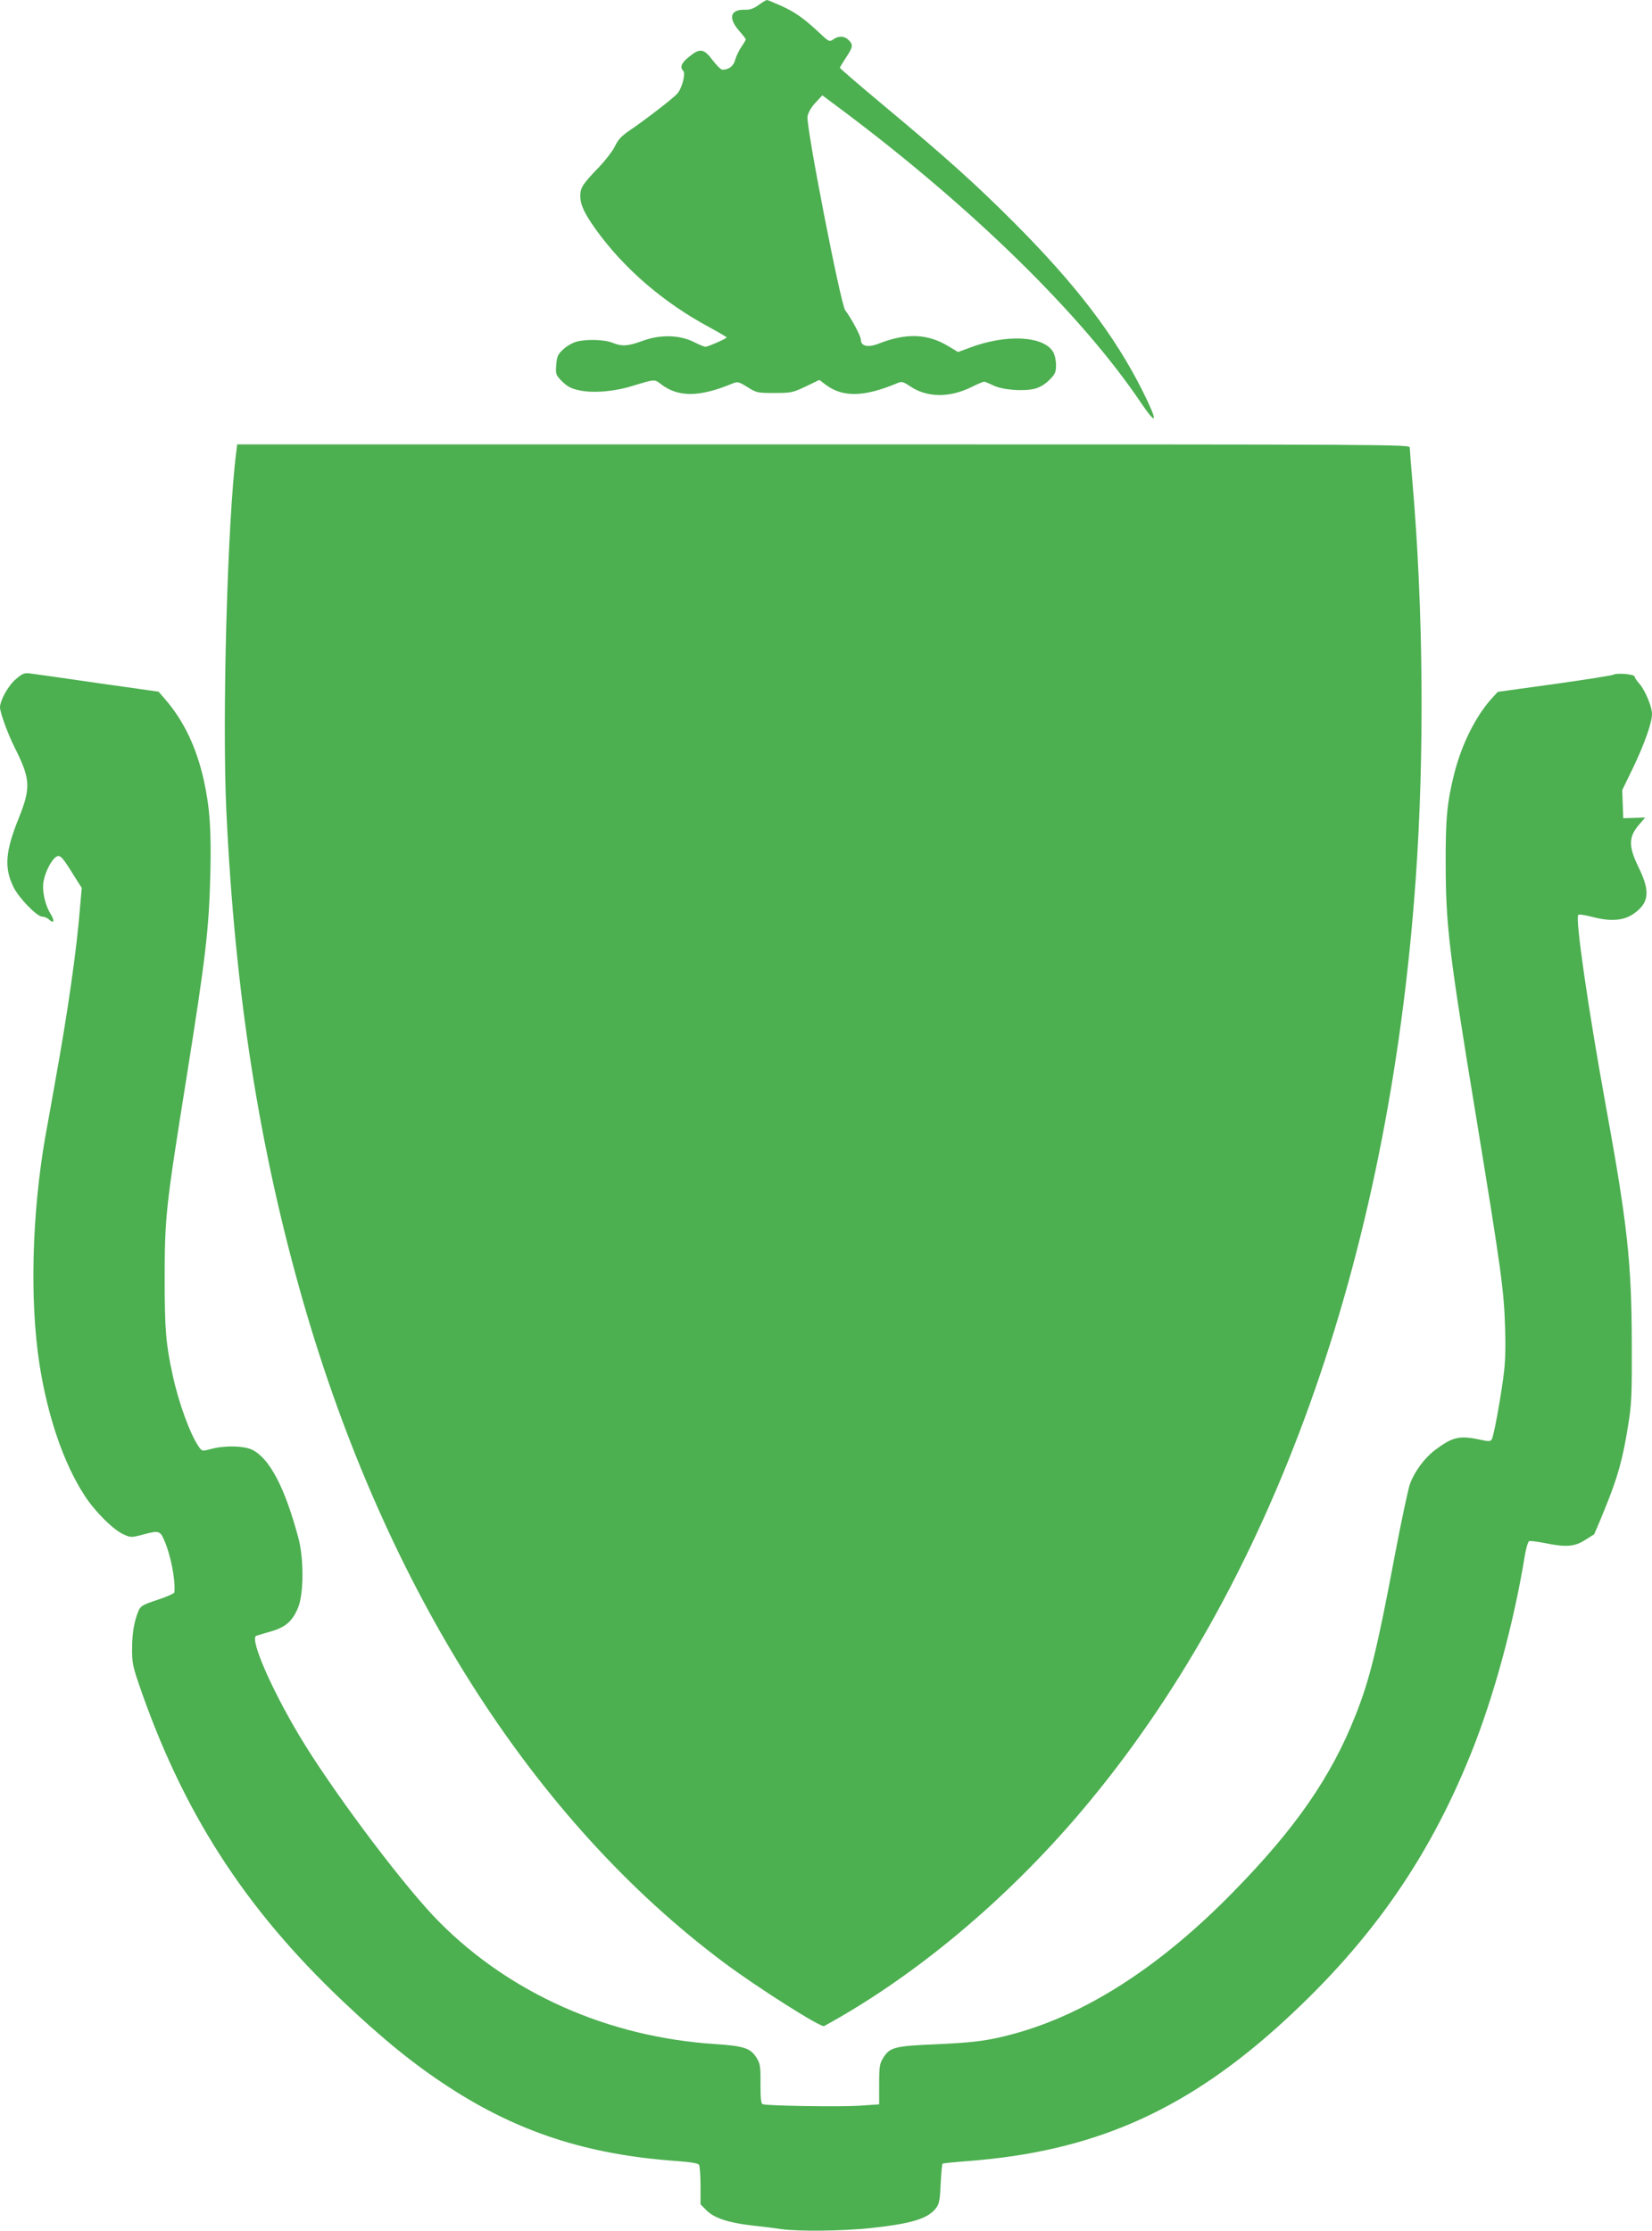 <?xml version="1.0" standalone="no"?>
<!DOCTYPE svg PUBLIC "-//W3C//DTD SVG 20010904//EN"
 "http://www.w3.org/TR/2001/REC-SVG-20010904/DTD/svg10.dtd">
<svg version="1.0" xmlns="http://www.w3.org/2000/svg"
 width="948pt" height="1280pt" viewBox="0 0 948 1280"
 preserveAspectRatio="xMidYMid meet">
<g transform="translate(0,1280) scale(0.1,-0.1)"
fill="#4caf50" stroke="none">
<path d="M4353 12771 c-29 -21 -50 -28 -80 -27 -82 2 -95 -47 -33 -119 22 -25
40 -48 40 -51 0 -3 -11 -22 -25 -42 -14 -20 -30 -54 -36 -75 -10 -37 -36 -57
-74 -57 -8 0 -33 25 -56 55 -50 67 -73 70 -135 19 -44 -35 -54 -60 -33 -81 15
-15 -8 -102 -35 -131 -25 -28 -185 -151 -272 -210 -46 -31 -67 -53 -84 -89
-12 -26 -52 -79 -89 -118 -99 -103 -111 -122 -111 -169 0 -51 24 -101 88 -191
162 -226 391 -423 655 -564 53 -29 97 -55 97 -57 0 -7 -108 -54 -122 -54 -6 0
-36 12 -67 28 -84 41 -191 43 -291 7 -87 -32 -120 -34 -175 -12 -46 19 -153
22 -208 6 -22 -6 -55 -25 -74 -43 -31 -28 -37 -40 -41 -89 -4 -55 -3 -58 34
-96 31 -30 52 -41 99 -51 80 -17 201 -7 306 26 129 39 124 39 163 9 99 -76
222 -74 411 5 28 11 34 10 84 -21 52 -33 58 -34 155 -34 96 0 105 2 179 37
l79 38 34 -26 c98 -75 221 -73 410 6 29 13 35 11 79 -18 96 -64 224 -65 350
-3 34 17 67 31 72 31 5 0 29 -10 54 -22 54 -26 174 -35 239 -18 27 7 59 26 82
50 33 33 38 44 38 85 0 26 -7 60 -17 76 -55 92 -270 103 -480 23 l-65 -24 -57
34 c-119 72 -241 76 -399 14 -61 -24 -102 -15 -102 23 0 20 -53 120 -90 169
-26 36 -226 1060 -216 1112 4 23 22 54 46 79 l39 42 118 -88 c744 -558 1373
-1174 1711 -1677 95 -140 98 -110 8 70 -161 320 -381 608 -740 968 -220 220
-389 372 -743 667 -139 116 -253 214 -253 218 0 4 16 30 35 59 40 60 42 73 15
100 -24 24 -57 26 -88 4 -22 -15 -25 -14 -75 33 -93 87 -142 122 -221 158 -42
19 -81 35 -85 35 -4 0 -26 -13 -48 -29z"/>
<path d="M1356 10208 c-51 -395 -82 -1528 -57 -2063 49 -1044 189 -1938 441
-2815 474 -1646 1319 -2973 2415 -3792 190 -142 556 -374 574 -364 518 283
1042 720 1475 1231 1094 1291 1765 3159 1920 5350 51 713 44 1556 -19 2283 -8
95 -15 182 -15 193 0 19 -35 19 -3364 19 l-3365 0 -5 -42z"/>
<path d="M91 8903 c-43 -36 -91 -122 -91 -162 0 -28 44 -150 82 -226 94 -186
96 -234 25 -411 -76 -189 -84 -283 -30 -393 30 -63 135 -171 166 -171 11 0 29
-7 39 -17 27 -25 33 -8 10 30 -35 55 -53 141 -41 195 11 55 46 120 72 136 22
13 35 -1 101 -108 l45 -71 -10 -115 c-19 -240 -70 -597 -143 -1000 -19 -107
-44 -248 -56 -312 -77 -444 -90 -936 -34 -1303 47 -301 138 -570 259 -756 58
-91 165 -197 223 -223 42 -19 46 -19 107 -3 95 26 103 24 126 -28 38 -85 66
-226 60 -302 -1 -6 -44 -26 -97 -43 -87 -29 -97 -35 -110 -65 -24 -58 -36
-128 -36 -215 -1 -73 4 -101 36 -195 251 -737 607 -1292 1173 -1828 230 -218
409 -363 607 -492 398 -259 793 -388 1305 -425 83 -6 127 -13 132 -22 5 -7 9
-61 9 -120 l0 -107 35 -35 c43 -43 123 -70 260 -86 55 -6 130 -15 167 -21 100
-14 358 -11 515 6 237 26 330 54 376 117 17 23 21 47 25 138 3 61 8 112 11
115 4 2 72 9 151 15 702 54 1221 279 1760 759 523 468 868 952 1119 1574 131
323 248 753 311 1140 7 44 19 81 25 84 7 2 47 -3 88 -11 121 -25 171 -22 231
16 28 17 52 33 54 34 1 1 30 68 63 150 72 177 101 281 131 469 21 126 23 174
22 475 -1 465 -25 685 -150 1370 -99 545 -176 1073 -157 1090 4 5 42 -1 83
-12 100 -26 174 -21 229 15 94 63 103 128 36 266 -62 126 -61 180 5 254 l31
36 -63 -2 -63 -2 -3 80 -3 81 65 134 c64 135 106 254 106 303 0 41 -39 135
-71 172 -16 18 -29 37 -29 43 0 13 -100 22 -120 11 -8 -5 -161 -29 -340 -54
l-325 -45 -34 -37 c-94 -104 -174 -266 -216 -433 -41 -163 -50 -259 -49 -520
1 -350 19 -503 170 -1420 150 -917 164 -1018 171 -1240 4 -131 1 -204 -11
-290 -21 -152 -55 -333 -66 -350 -8 -12 -18 -12 -72 0 -113 24 -155 14 -255
-62 -59 -45 -115 -121 -142 -193 -10 -28 -49 -210 -86 -405 -101 -539 -146
-722 -227 -924 -138 -350 -344 -648 -698 -1009 -416 -427 -843 -703 -1261
-817 -147 -40 -226 -50 -441 -60 -244 -10 -272 -17 -310 -79 -20 -32 -23 -49
-23 -151 l0 -115 -115 -8 c-112 -7 -528 -1 -554 9 -9 3 -12 36 -12 117 1 100
-2 116 -22 148 -34 56 -72 69 -240 80 -611 40 -1173 289 -1582 701 -186 187
-559 679 -766 1009 -179 286 -327 619 -283 633 8 2 46 14 85 25 85 25 124 60
156 140 31 80 32 280 0 397 -77 287 -164 454 -263 504 -46 24 -158 27 -236 6
-53 -14 -53 -14 -72 12 -49 70 -116 252 -150 411 -39 178 -46 261 -46 546 0
360 5 410 125 1160 111 697 129 852 137 1170 6 254 -3 378 -37 536 -43 193
-117 347 -228 473 l-32 37 -353 50 c-193 28 -368 53 -387 55 -29 4 -42 -1 -79
-33z"/>
</g>
</svg>
